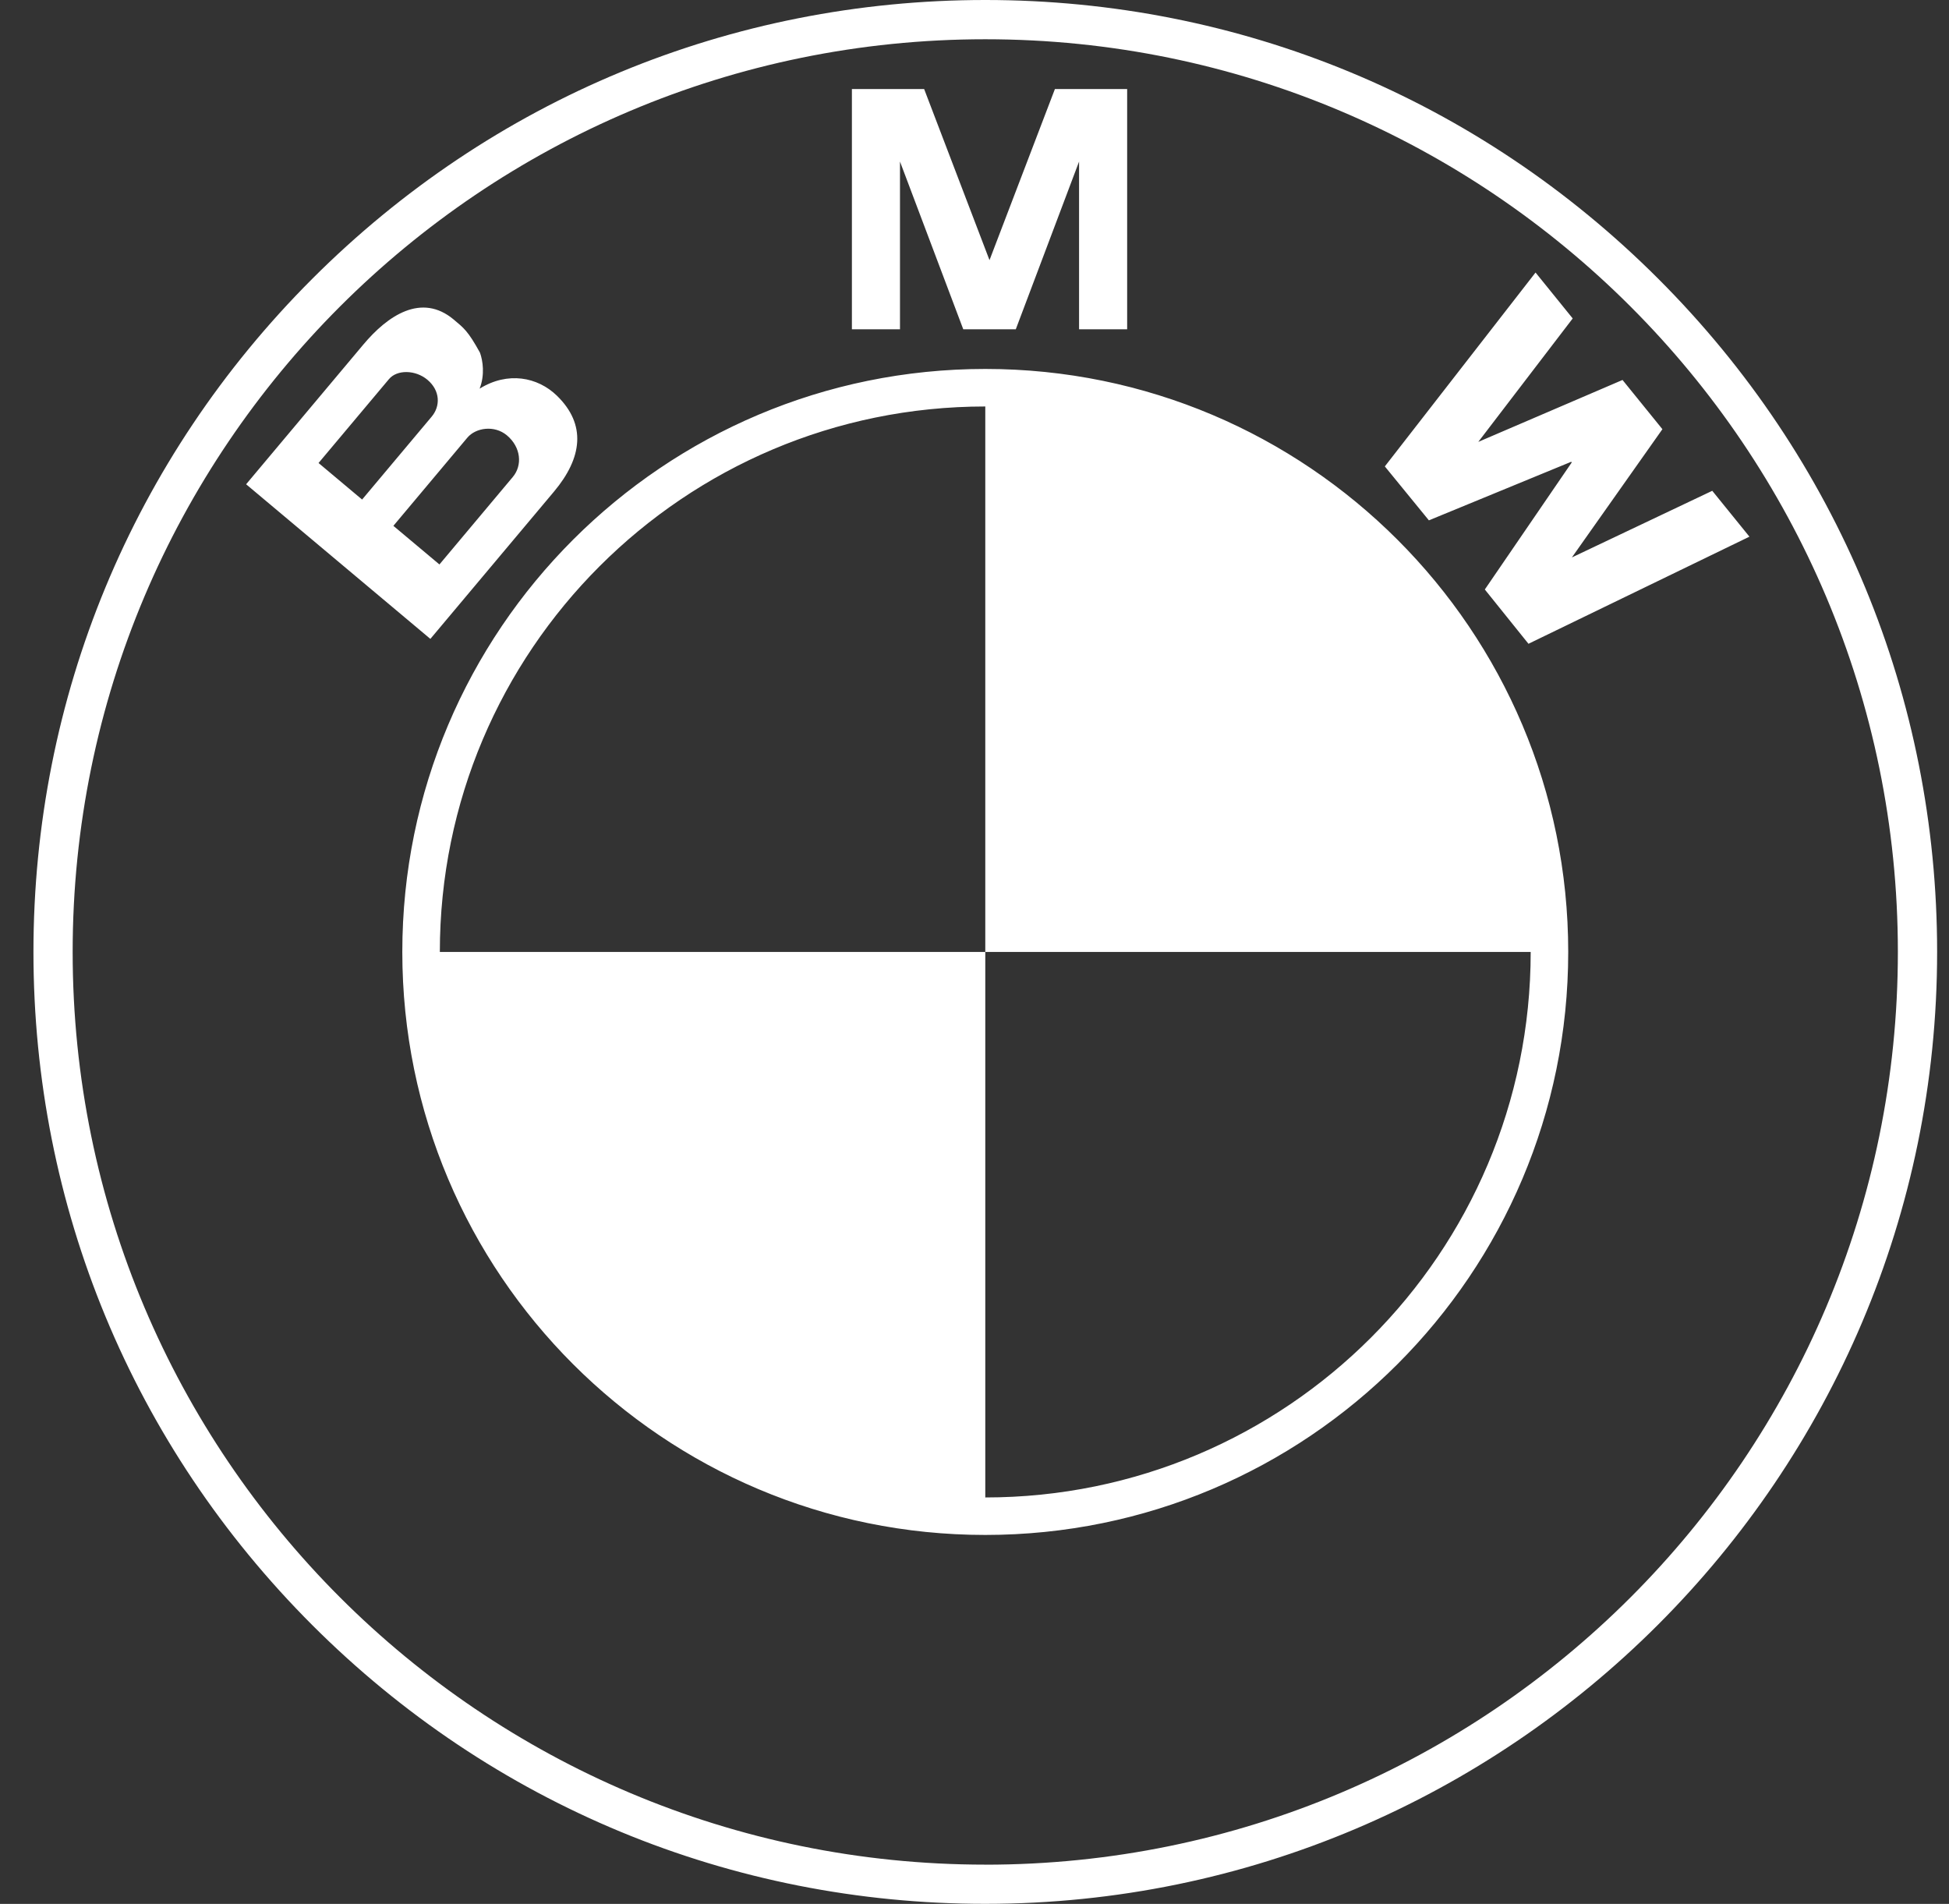 <svg width="43" height="42" viewBox="0 0 43 42" fill="none" xmlns="http://www.w3.org/2000/svg">
<rect x="0" y="0" width="43" height="42" fill="#333333" stroke="none"/>
<g clip-path="url(#clip0_12_1627)">
<path d="M21.738 8.139C14.635 8.139 8.876 13.897 8.876 21C8.876 28.102 14.635 33.861 21.738 33.861C28.84 33.861 34.599 28.102 34.599 21C34.599 13.897 28.84 8.139 21.738 8.139ZM21.738 33.034V21H9.704C9.704 14.354 15.092 8.967 21.738 8.967V21H33.771C33.771 27.646 28.383 33.034 21.738 33.034ZM36.587 6.151C32.621 2.184 27.348 0 21.738 0C16.128 0 10.855 2.184 6.889 6.151C2.922 10.117 0.738 15.391 0.738 21C0.738 26.608 2.922 31.882 6.889 35.849C10.855 39.815 16.128 41.999 21.738 41.999C33.317 41.999 42.738 32.579 42.738 21C42.738 15.39 40.554 10.117 36.587 6.151ZM21.738 41.134C10.617 41.134 1.603 32.12 1.603 21C1.603 9.879 10.618 0.866 21.738 0.866C32.857 0.866 41.872 9.88 41.872 21C41.872 32.12 32.858 41.135 21.738 41.135V41.134ZM23.274 1.964H24.868V7.264H23.807V3.564L22.411 7.264H21.252L19.856 3.564V7.264H18.795V1.964H20.389L21.831 5.739L23.274 1.964H23.274ZM38.597 11.839L33.722 14.202L32.759 13.004L34.677 10.201L34.665 10.187L31.525 11.479L30.553 10.289L33.878 6.012L34.698 7.025L32.615 9.748L35.797 8.382L36.677 9.468L34.68 12.297L37.777 10.827L38.597 11.839ZM10.582 8.573C10.701 8.267 10.652 7.954 10.59 7.781C10.323 7.295 10.23 7.235 10.011 7.05C9.299 6.453 8.551 6.963 8.016 7.601L5.43 10.683L9.495 14.094L12.223 10.844C12.846 10.101 12.942 9.366 12.287 8.729C11.861 8.315 11.202 8.19 10.583 8.573H10.582ZM7.027 10.215L8.581 8.364C8.761 8.149 9.167 8.158 9.429 8.377C9.717 8.619 9.717 8.961 9.525 9.19L7.989 11.02L7.028 10.214L7.027 10.215ZM11.313 10.523L9.695 12.452L8.679 11.6L10.311 9.655C10.496 9.435 10.907 9.372 11.184 9.604C11.497 9.867 11.529 10.267 11.313 10.523Z" fill="white"/>
</g>
<defs>
<clipPath id="clip0_12_1627">
<rect width="42" height="42" fill="white" transform="translate(0.738)"/>
</clipPath>
</defs>
</svg>
